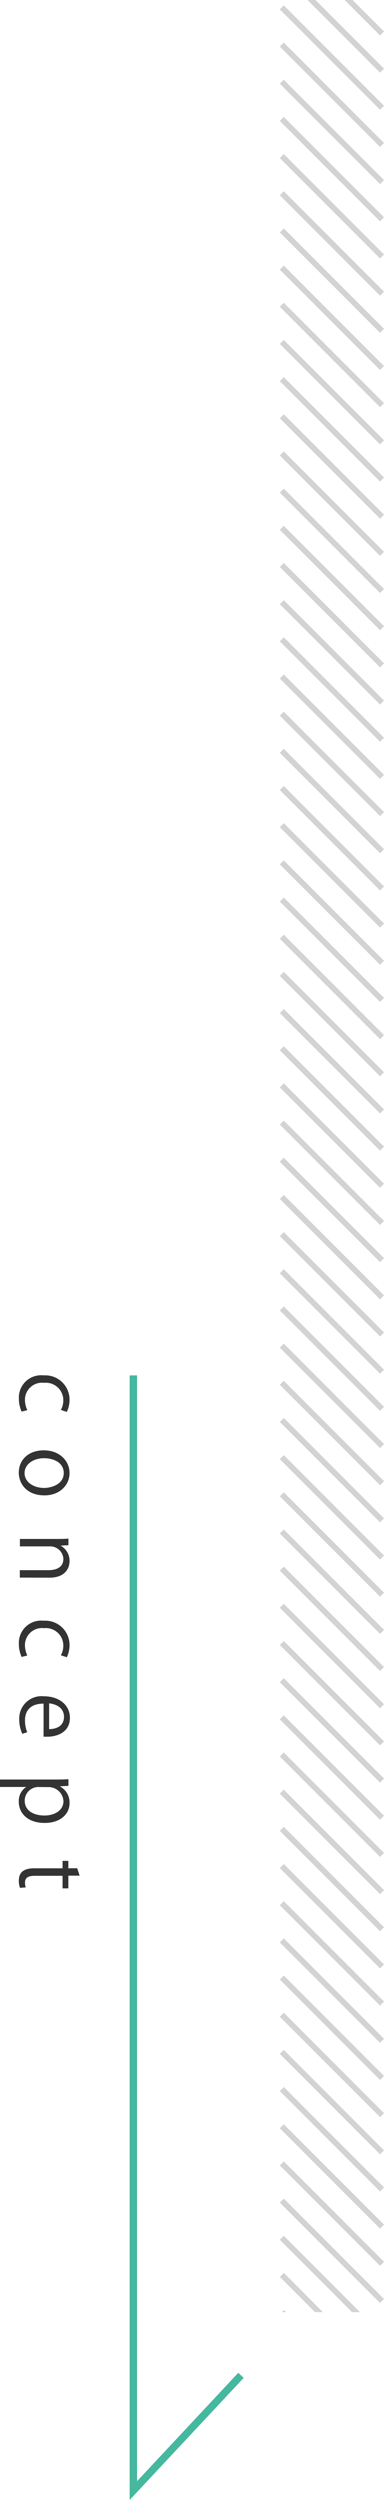 <svg xmlns="http://www.w3.org/2000/svg" viewBox="0 0 51.74 336.27"><defs><style>.cls-1{fill:#d3d3d3;}.cls-2{fill:none;stroke:#45b89f;stroke-miterlimit:10;}.cls-3{fill:#333;}</style></defs><title>アセット 10</title><g id="レイヤー_2" data-name="レイヤー 2"><g id="レイヤー_1-2" data-name="レイヤー 1"><path class="cls-1" d="M38,311l.27-.27.26.27h3.94l-4.73-4.73.53-.54L43.5,311h3.94l-9.73-9.73.53-.54L48.5,311M47.5,0l4.24,4.23-.53.54L46.44,0H42.5l9.24,9.23-.53.54L41.44,0m9.77,309.77-13.5-13.5.53-.54,13.5,13.5Zm0-5-13.5-13.5.53-.54,13.5,13.5Zm0-5-13.5-13.5.53-.54,13.5,13.5Zm0-5-13.5-13.5.53-.54,13.5,13.5Zm0-5-13.5-13.5.53-.54,13.5,13.5Zm0-5-13.5-13.5.53-.54,13.5,13.5Zm0-5-13.5-13.5.53-.54,13.5,13.5Zm0-5-13.5-13.5.53-.54,13.5,13.5Zm0-5-13.5-13.5.53-.54,13.5,13.5Zm0-5-13.5-13.5.53-.54,13.5,13.5Zm0-5-13.5-13.5.53-.54,13.5,13.5Zm0-5-13.5-13.5.53-.54,13.5,13.5Zm0-5-13.5-13.5.53-.54,13.5,13.5Zm0-5-13.5-13.5.53-.54,13.5,13.5Zm0-5-13.5-13.5.53-.54,13.5,13.5Zm0-5-13.5-13.5.53-.54,13.5,13.5Zm0-5-13.5-13.5.53-.54,13.5,13.5Zm0-5-13.5-13.5.53-.54,13.5,13.5Zm0-5-13.5-13.5.53-.54,13.5,13.5Zm0-5-13.5-13.5.53-.54,13.5,13.5Zm0-5-13.5-13.5.53-.54,13.5,13.5Zm0-5-13.5-13.5.53-.54,13.5,13.5Zm0-5-13.5-13.5.53-.54,13.5,13.5Zm0-5-13.5-13.5.53-.54,13.5,13.5Zm0-5-13.5-13.5.53-.54,13.5,13.5Zm0-5-13.5-13.5.53-.54,13.5,13.5Zm0-5-13.5-13.5.53-.54,13.5,13.5Zm0-5-13.5-13.5.53-.54,13.5,13.5Zm0-5-13.5-13.5.53-.54,13.5,13.5Zm0-5-13.5-13.5.53-.54,13.5,13.5Zm0-5-13.5-13.5.53-.54,13.5,13.5Zm0-5-13.5-13.5.53-.54,13.5,13.5Zm0-5-13.5-13.5.53-.54,13.5,13.5Zm0-5-13.5-13.5.53-.54,13.5,13.5Zm0-5-13.5-13.5.53-.54,13.5,13.5Zm0-5-13.5-13.5.53-.54,13.5,13.5Zm0-5-13.5-13.5.53-.54,13.5,13.5Zm0-5-13.5-13.5.53-.54,13.5,13.5Zm0-5-13.5-13.5.53-.54,13.5,13.5Zm0-5-13.5-13.5.53-.54,13.5,13.5Zm0-5-13.5-13.5.53-.54,13.5,13.5Zm0-5-13.5-13.5.53-.54,13.5,13.5Zm0-5-13.5-13.5.53-.54,13.5,13.5Zm0-5-13.5-13.5.53-.54,13.5,13.5Zm0-5-13.5-13.5.53-.54,13.5,13.5Zm0-5-13.5-13.5.53-.54,13.5,13.5Zm0-5-13.5-13.5.53-.54,13.5,13.5Zm0-5-13.5-13.5.53-.54,13.5,13.5Zm0-5-13.5-13.5.53-.54,13.5,13.5Zm0-5-13.5-13.5.53-.54,13.5,13.5Zm0-5-13.5-13.5.53-.54,13.5,13.5Zm0-5-13.5-13.5.53-.54,13.5,13.5Zm0-5-13.5-13.5.53-.54,13.5,13.5Zm0-5-13.5-13.5.53-.54,13.5,13.5Zm0-5-13.5-13.5.53-.54,13.5,13.5Zm0-5-13.5-13.5.53-.54,13.5,13.5Zm0-5-13.5-13.5.53-.54,13.5,13.5Zm0-5-13.5-13.5.53-.54,13.5,13.5Zm0-5L37.71,6.27l.53-.54,13.5,13.5Zm0-5L37.71,1.27l.53-.54,13.5,13.5Z"/><polygon class="cls-1" points="51.74 4.24 47.5 0 46.44 0 51.21 4.76 51.74 4.24"/><polygon class="cls-1" points="51.74 9.23 42.5 0 41.44 0 51.21 9.77 51.74 9.23"/><rect class="cls-1" x="44.35" y="-1.8" width="0.75" height="19.09" transform="translate(7.62 33.89) rotate(-45)"/><rect class="cls-1" x="44.35" y="3.2" width="0.75" height="19.09" transform="translate(4.08 35.36) rotate(-45)"/><rect class="cls-1" x="44.35" y="8.2" width="0.75" height="19.09" transform="translate(0.55 36.82) rotate(-45)"/><rect class="cls-1" x="44.35" y="13.2" width="0.75" height="19.09" transform="translate(-2.99 38.29) rotate(-45)"/><rect class="cls-1" x="44.35" y="18.2" width="0.75" height="19.09" transform="translate(-6.52 39.75) rotate(-45)"/><rect class="cls-1" x="44.35" y="23.2" width="0.75" height="19.09" transform="translate(-10.06 41.22) rotate(-45)"/><rect class="cls-1" x="44.35" y="28.2" width="0.75" height="19.09" transform="translate(-13.59 42.68) rotate(-45)"/><rect class="cls-1" x="44.35" y="33.2" width="0.75" height="19.09" transform="translate(-17.13 44.15) rotate(-45)"/><rect class="cls-1" x="44.35" y="38.2" width="0.75" height="19.09" transform="translate(-20.67 45.61) rotate(-45)"/><rect class="cls-1" x="44.35" y="43.2" width="0.75" height="19.09" transform="translate(-24.2 47.07) rotate(-45)"/><rect class="cls-1" x="44.35" y="48.2" width="0.75" height="19.09" transform="translate(-27.74 48.54) rotate(-45)"/><rect class="cls-1" x="44.35" y="53.2" width="0.75" height="19.09" transform="translate(-31.27 50) rotate(-45)"/><rect class="cls-1" x="44.35" y="58.2" width="0.75" height="19.09" transform="translate(-34.81 51.47) rotate(-45)"/><rect class="cls-1" x="44.35" y="63.2" width="0.75" height="19.09" transform="translate(-38.34 52.93) rotate(-45)"/><rect class="cls-1" x="44.35" y="68.2" width="0.75" height="19.09" transform="translate(-41.88 54.4) rotate(-45)"/><rect class="cls-1" x="44.35" y="73.2" width="0.75" height="19.09" transform="translate(-45.41 55.86) rotate(-45)"/><rect class="cls-1" x="44.35" y="78.2" width="0.75" height="19.09" transform="translate(-48.95 57.33) rotate(-45)"/><rect class="cls-1" x="44.35" y="83.2" width="0.75" height="19.09" transform="translate(-52.48 58.79) rotate(-45)"/><rect class="cls-1" x="44.35" y="88.2" width="0.75" height="19.09" transform="translate(-56.02 60.25) rotate(-45)"/><rect class="cls-1" x="44.35" y="93.2" width="0.75" height="19.09" transform="translate(-59.56 61.72) rotate(-45)"/><rect class="cls-1" x="44.35" y="98.2" width="0.75" height="19.09" transform="translate(-63.09 63.18) rotate(-45)"/><rect class="cls-1" x="44.35" y="103.2" width="0.75" height="19.09" transform="translate(-66.63 64.65) rotate(-45)"/><rect class="cls-1" x="44.35" y="108.2" width="0.75" height="19.09" transform="translate(-70.16 66.11) rotate(-45)"/><rect class="cls-1" x="44.35" y="113.2" width="0.75" height="19.09" transform="translate(-73.7 67.58) rotate(-45)"/><rect class="cls-1" x="44.35" y="118.2" width="0.75" height="19.09" transform="translate(-77.23 69.04) rotate(-45)"/><rect class="cls-1" x="44.35" y="123.2" width="0.75" height="19.09" transform="translate(-80.77 70.51) rotate(-45)"/><rect class="cls-1" x="44.35" y="128.2" width="0.75" height="19.09" transform="translate(-84.3 71.97) rotate(-45)"/><rect class="cls-1" x="44.35" y="133.2" width="0.75" height="19.09" transform="translate(-87.84 73.43) rotate(-45)"/><rect class="cls-1" x="44.35" y="138.2" width="0.75" height="19.09" transform="translate(-91.38 74.9) rotate(-45)"/><rect class="cls-1" x="44.35" y="143.2" width="0.75" height="19.09" transform="translate(-94.91 76.36) rotate(-45)"/><rect class="cls-1" x="44.35" y="148.2" width="0.75" height="19.09" transform="translate(-98.45 77.83) rotate(-45)"/><rect class="cls-1" x="44.35" y="153.2" width="0.75" height="19.09" transform="translate(-101.98 79.29) rotate(-45)"/><rect class="cls-1" x="44.35" y="158.2" width="0.75" height="19.09" transform="translate(-105.52 80.76) rotate(-45)"/><rect class="cls-1" x="44.35" y="163.2" width="0.75" height="19.09" transform="translate(-109.05 82.22) rotate(-45)"/><rect class="cls-1" x="44.35" y="168.2" width="0.75" height="19.09" transform="translate(-112.59 83.69) rotate(-45)"/><rect class="cls-1" x="44.35" y="173.2" width="0.75" height="19.09" transform="translate(-116.12 85.15) rotate(-45)"/><rect class="cls-1" x="44.35" y="178.2" width="0.75" height="19.09" transform="translate(-119.66 86.62) rotate(-45)"/><rect class="cls-1" x="44.35" y="183.2" width="0.75" height="19.09" transform="translate(-123.2 88.08) rotate(-45)"/><rect class="cls-1" x="44.35" y="188.2" width="0.75" height="19.09" transform="translate(-126.73 89.54) rotate(-45)"/><rect class="cls-1" x="44.35" y="193.2" width="0.75" height="19.09" transform="translate(-130.27 91.01) rotate(-45)"/><rect class="cls-1" x="44.35" y="198.2" width="0.75" height="19.09" transform="translate(-133.8 92.47) rotate(-45)"/><rect class="cls-1" x="44.35" y="203.2" width="0.75" height="19.09" transform="translate(-137.34 93.94) rotate(-45)"/><rect class="cls-1" x="44.35" y="208.2" width="0.75" height="19.09" transform="translate(-140.87 95.4) rotate(-45)"/><rect class="cls-1" x="44.35" y="213.2" width="0.75" height="19.09" transform="translate(-144.41 96.87) rotate(-45)"/><rect class="cls-1" x="44.35" y="218.2" width="0.75" height="19.09" transform="translate(-147.94 98.33) rotate(-45)"/><rect class="cls-1" x="44.35" y="223.2" width="0.75" height="19.09" transform="translate(-151.48 99.8) rotate(-45)"/><rect class="cls-1" x="44.35" y="228.2" width="0.75" height="19.09" transform="translate(-155.02 101.26) rotate(-45)"/><rect class="cls-1" x="44.35" y="233.2" width="0.75" height="19.09" transform="translate(-158.55 102.72) rotate(-45)"/><rect class="cls-1" x="44.35" y="238.2" width="0.75" height="19.09" transform="translate(-162.09 104.19) rotate(-45)"/><rect class="cls-1" x="44.35" y="243.2" width="0.75" height="19.09" transform="translate(-165.62 105.65) rotate(-45)"/><rect class="cls-1" x="44.35" y="248.2" width="0.75" height="19.09" transform="translate(-169.16 107.12) rotate(-45)"/><rect class="cls-1" x="44.35" y="253.2" width="0.75" height="19.09" transform="translate(-172.69 108.58) rotate(-45)"/><rect class="cls-1" x="44.35" y="258.2" width="0.75" height="19.09" transform="translate(-176.23 110.05) rotate(-45)"/><rect class="cls-1" x="44.35" y="263.2" width="0.75" height="19.09" transform="translate(-179.76 111.51) rotate(-45)"/><rect class="cls-1" x="44.35" y="268.2" width="0.75" height="19.09" transform="translate(-183.3 112.98) rotate(-45)"/><rect class="cls-1" x="44.35" y="273.2" width="0.75" height="19.09" transform="translate(-186.84 114.44) rotate(-45)"/><rect class="cls-1" x="44.35" y="278.2" width="0.75" height="19.09" transform="translate(-190.37 115.9) rotate(-45)"/><rect class="cls-1" x="44.35" y="283.2" width="0.75" height="19.09" transform="translate(-193.91 117.37) rotate(-45)"/><rect class="cls-1" x="44.35" y="288.2" width="0.75" height="19.09" transform="translate(-197.44 118.83) rotate(-45)"/><rect class="cls-1" x="44.35" y="293.2" width="0.75" height="19.09" transform="translate(-200.98 120.3) rotate(-45)"/><polygon class="cls-1" points="37.71 301.26 47.44 311 48.5 311 38.24 300.74 37.71 301.26"/><polygon class="cls-1" points="37.71 306.26 42.44 311 43.5 311 38.24 305.74 37.71 306.26"/><polygon class="cls-1" points="37.97 311 38.5 311 38.24 310.74 37.97 311"/><polyline class="cls-2" points="32.47 319.5 17.97 335 17.97 185"/><path class="cls-3" d="M2.91,189.87a4.28,4.28,0,0,1-.37-1.78A3,3,0,0,1,5.88,185a3.27,3.27,0,0,1,3.49,3.34A3.67,3.67,0,0,1,9,189.91l-.8-.26a2.67,2.67,0,0,0,.33-1.34A2.35,2.35,0,0,0,5.94,186a2.3,2.3,0,0,0-2.58,2.26,3.34,3.34,0,0,0,.32,1.42Z"/><path class="cls-3" d="M6,201.14c-2.44,0-3.47-1.61-3.47-3.06,0-1.68,1.26-3,3.37-3s3.47,1.4,3.47,3.06S8,201.14,6,201.14Zm2.59-3c0-1.42-1.39-2-2.65-2-1.45,0-2.63.81-2.63,2s1.18,2,2.65,2C7.12,200.12,8.59,199.55,8.59,198.13Z"/><path class="cls-3" d="M2.67,212.2v-1H6.54c1.06,0,2-.39,2-1.53A1.78,1.78,0,0,0,6.68,208h-4v-1H7.53c.67,0,1.16,0,1.69-.05v.89l-1.06.06v0A2.32,2.32,0,0,1,9.37,210c0,.82-.49,2.21-2.71,2.21Z"/><path class="cls-3" d="M2.91,222.87a4.28,4.28,0,0,1-.37-1.78A3,3,0,0,1,5.88,218a3.27,3.27,0,0,1,3.49,3.34A3.67,3.67,0,0,1,9,222.91l-.8-.26a2.67,2.67,0,0,0,.33-1.34A2.35,2.35,0,0,0,5.94,219a2.3,2.3,0,0,0-2.58,2.26,3.34,3.34,0,0,0,.32,1.42Z"/><path class="cls-3" d="M3,233.21a4.7,4.7,0,0,1-.41-2.05,3,3,0,0,1,3.3-3c2.05,0,3.53,1.15,3.53,2.91,0,2-1.85,2.53-3,2.53l-.55,0v-4.45c-1.81,0-2.5,1-2.5,2.22A4.09,4.09,0,0,0,3.67,233Zm3.62-.63c.89,0,2-.36,2-1.65s-1.14-1.72-2-1.82Z"/><path class="cls-3" d="M8.11,240.31a2.42,2.42,0,0,1,1.26,2.23c0,1.54-1.33,2.66-3.34,2.66-2.4,0-3.5-1.4-3.5-2.84a2.25,2.25,0,0,1,1-2v0H0v-1H7.11c.85,0,1.51,0,2.11-.05v.9l-1.11.06Zm-2.83.06a1.84,1.84,0,0,0-1.95,1.83c0,1.29,1.11,2,2.67,2,1.35,0,2.55-.68,2.55-1.95a2,2,0,0,0-2-1.87Z"/><path class="cls-3" d="M10.4,251.29l.33,1H9.21V254H8.43v-1.69H4.65c-.82,0-1.28.25-1.28.89a1.93,1.93,0,0,0,.1.67l-.77.06a2.43,2.43,0,0,1-.16-1c0-1.58,1.44-1.63,2.14-1.63H8.43v-1h.78v1Z"/></g></g></svg>